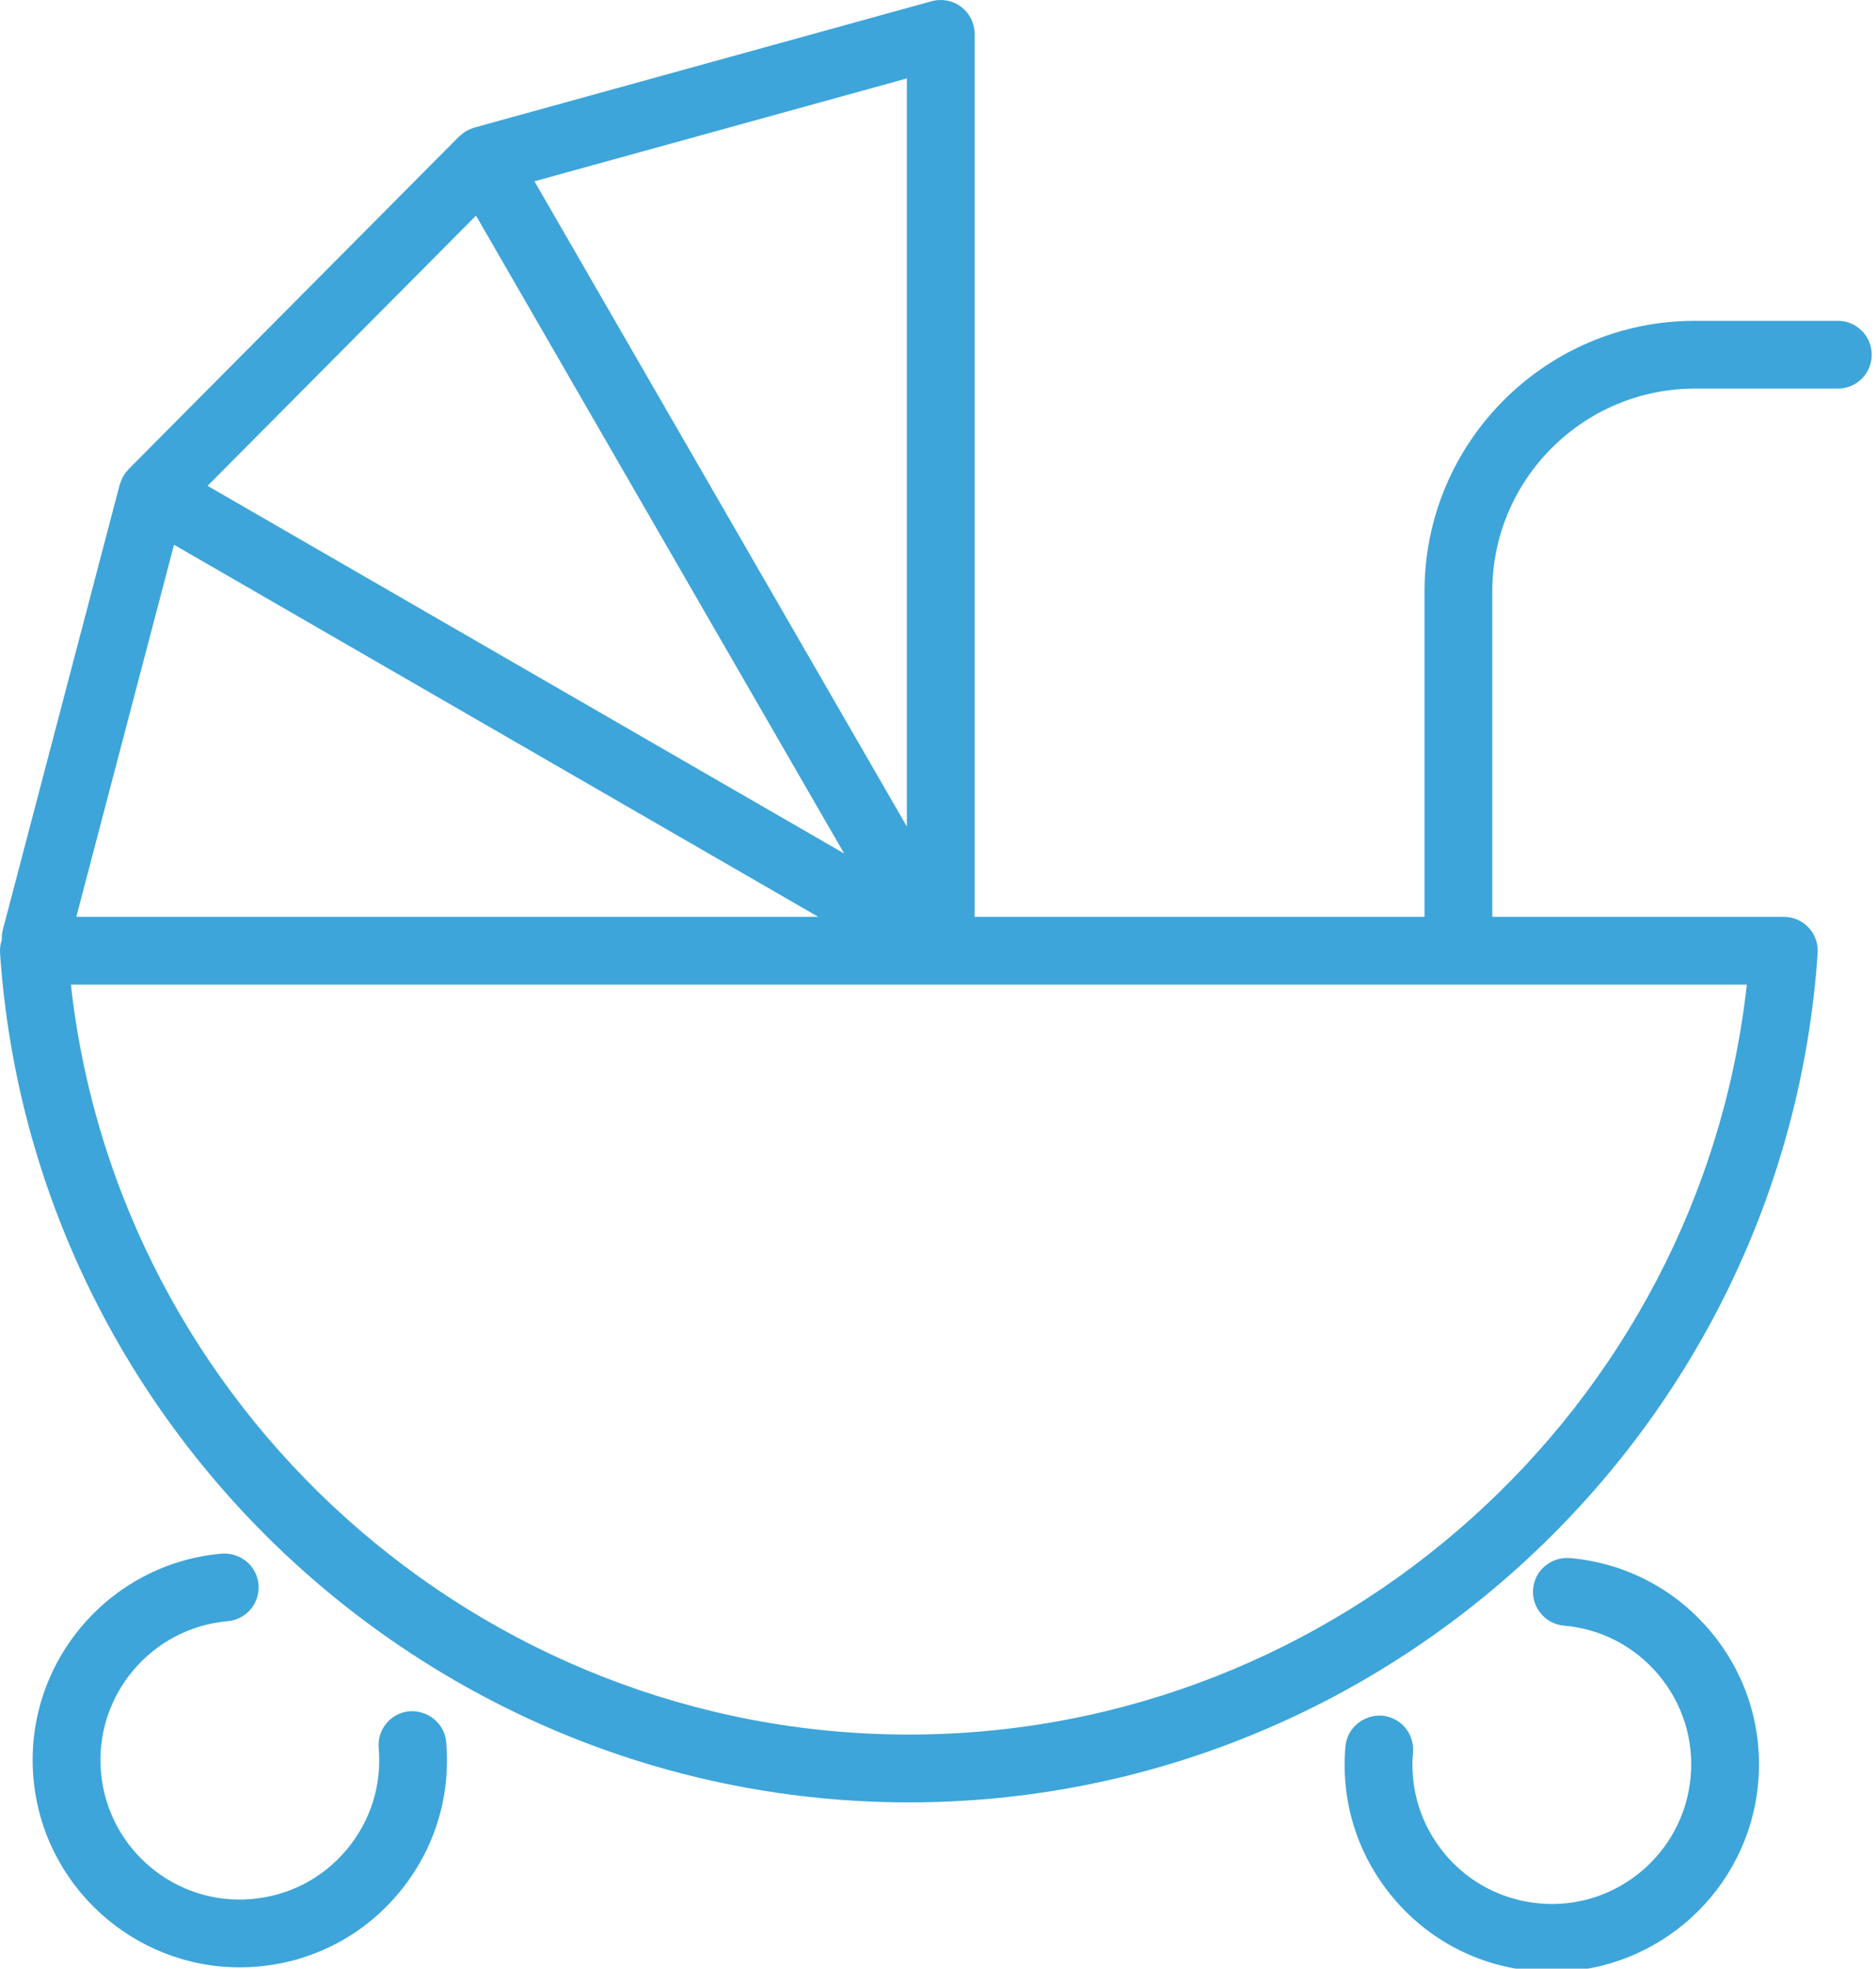 <?xml version="1.0" encoding="utf-8"?>
<!-- Generator: Adobe Illustrator 15.0.0, SVG Export Plug-In  -->
<!DOCTYPE svg PUBLIC "-//W3C//DTD SVG 1.1//EN" "http://www.w3.org/Graphics/SVG/1.1/DTD/svg11.dtd">
<svg version="1.1"
	 xmlns="http://www.w3.org/2000/svg" xmlns:xlink="http://www.w3.org/1999/xlink" xmlns:a="http://ns.adobe.com/AdobeSVGViewerExtensions/3.0/"
	 x="0px" y="0px" width="102px" height="107px" viewBox="0 0 102 107" enable-background="new 0 0 102 107" xml:space="preserve">
<defs>
</defs>
<g>
	<g>
		<path fill="#3DA5D9" d="M85.352,84.683c-1.02-0.072-1.907,0.662-1.995,1.676c-0.089,1.014,0.661,1.906,1.675,1.996
			c2.017,0.176,3.844,1.125,5.146,2.677c1.302,1.55,1.922,3.515,1.746,5.532c-0.363,4.162-4.048,7.262-8.209,6.891
			c-2.017-0.176-3.845-1.125-5.146-2.676s-1.921-3.516-1.745-5.533c0.089-1.014-0.661-1.906-1.675-1.996
			c-1.015-0.066-1.908,0.662-1.996,1.676c-0.262,2.998,0.659,5.918,2.594,8.223c1.936,2.305,4.651,3.717,7.648,3.979
			c0.331,0.029,0.66,0.043,0.987,0.043c5.771,0,10.702-4.43,11.213-10.285c0.262-2.998-0.66-5.918-2.595-8.223
			C91.065,86.356,88.349,84.944,85.352,84.683z"/>
		<path fill="#3DA5D9" d="M22.265,93.009c-1.014,0.09-1.764,0.982-1.675,1.996c0.176,2.018-0.444,3.982-1.746,5.533
			s-3.129,2.5-5.146,2.676c-4.17,0.373-7.846-2.729-8.209-6.891c-0.363-4.164,2.728-7.846,6.893-8.209
			c1.013-0.09,1.763-0.982,1.674-1.996c-0.089-1.016-0.981-1.744-1.996-1.676C5.872,84.983,1.277,90.456,1.818,96.644
			c0.511,5.855,5.44,10.285,11.213,10.285c0.326,0,0.656-0.014,0.987-0.043c2.997-0.262,5.713-1.674,7.647-3.979
			s2.856-5.225,2.595-8.223C24.173,93.671,23.273,92.947,22.265,93.009z"/>
		<path fill="#3DA5D9" d="M99.925,17.437h-7.772c-8.105,0-14.7,6.596-14.7,14.701v17.693H52.991V1.841
			c0-0.574-0.269-1.117-0.727-1.465c-0.458-0.35-1.052-0.461-1.606-0.311L25.781,6.937c-0.026,0.007-0.049,0.021-0.075,0.029
			c-0.083,0.027-0.164,0.061-0.244,0.1c-0.042,0.021-0.084,0.042-0.125,0.066c-0.071,0.042-0.138,0.091-0.203,0.143
			c-0.041,0.033-0.082,0.063-0.12,0.099c-0.016,0.015-0.033,0.024-0.049,0.04L6.985,25.507c-0.02,0.02-0.032,0.045-0.051,0.064
			c-0.06,0.065-0.115,0.135-0.165,0.21c-0.027,0.04-0.052,0.079-0.075,0.12c-0.041,0.072-0.075,0.147-0.105,0.225
			c-0.02,0.049-0.04,0.098-0.055,0.146c-0.007,0.023-0.019,0.043-0.024,0.066L0.151,50.546c-0.047,0.18-0.057,0.357-0.051,0.533
			c-0.078,0.229-0.113,0.473-0.097,0.719c1.745,25.887,23.449,46.164,49.413,46.164c25.963,0,47.667-20.277,49.412-46.164
			c0.035-0.508-0.144-1.01-0.492-1.381c-0.348-0.373-0.836-0.586-1.346-0.586H81.137V32.138c0-6.074,4.941-11.016,11.016-11.016
			h7.772c1.018,0,1.843-0.824,1.843-1.842S100.942,17.437,99.925,17.437z M9.461,29.608l35.027,20.223H4.149L9.461,29.608z
			 M49.307,4.263v40.662L29.059,9.854L49.307,4.263z M25.881,11.72l20.017,34.67L11.286,26.407L25.881,11.72z M49.417,94.276
			c-23.37,0-43.013-17.748-45.562-40.76h91.122C92.429,76.528,72.786,94.276,49.417,94.276z"/>
	</g>
</g>
</svg>
